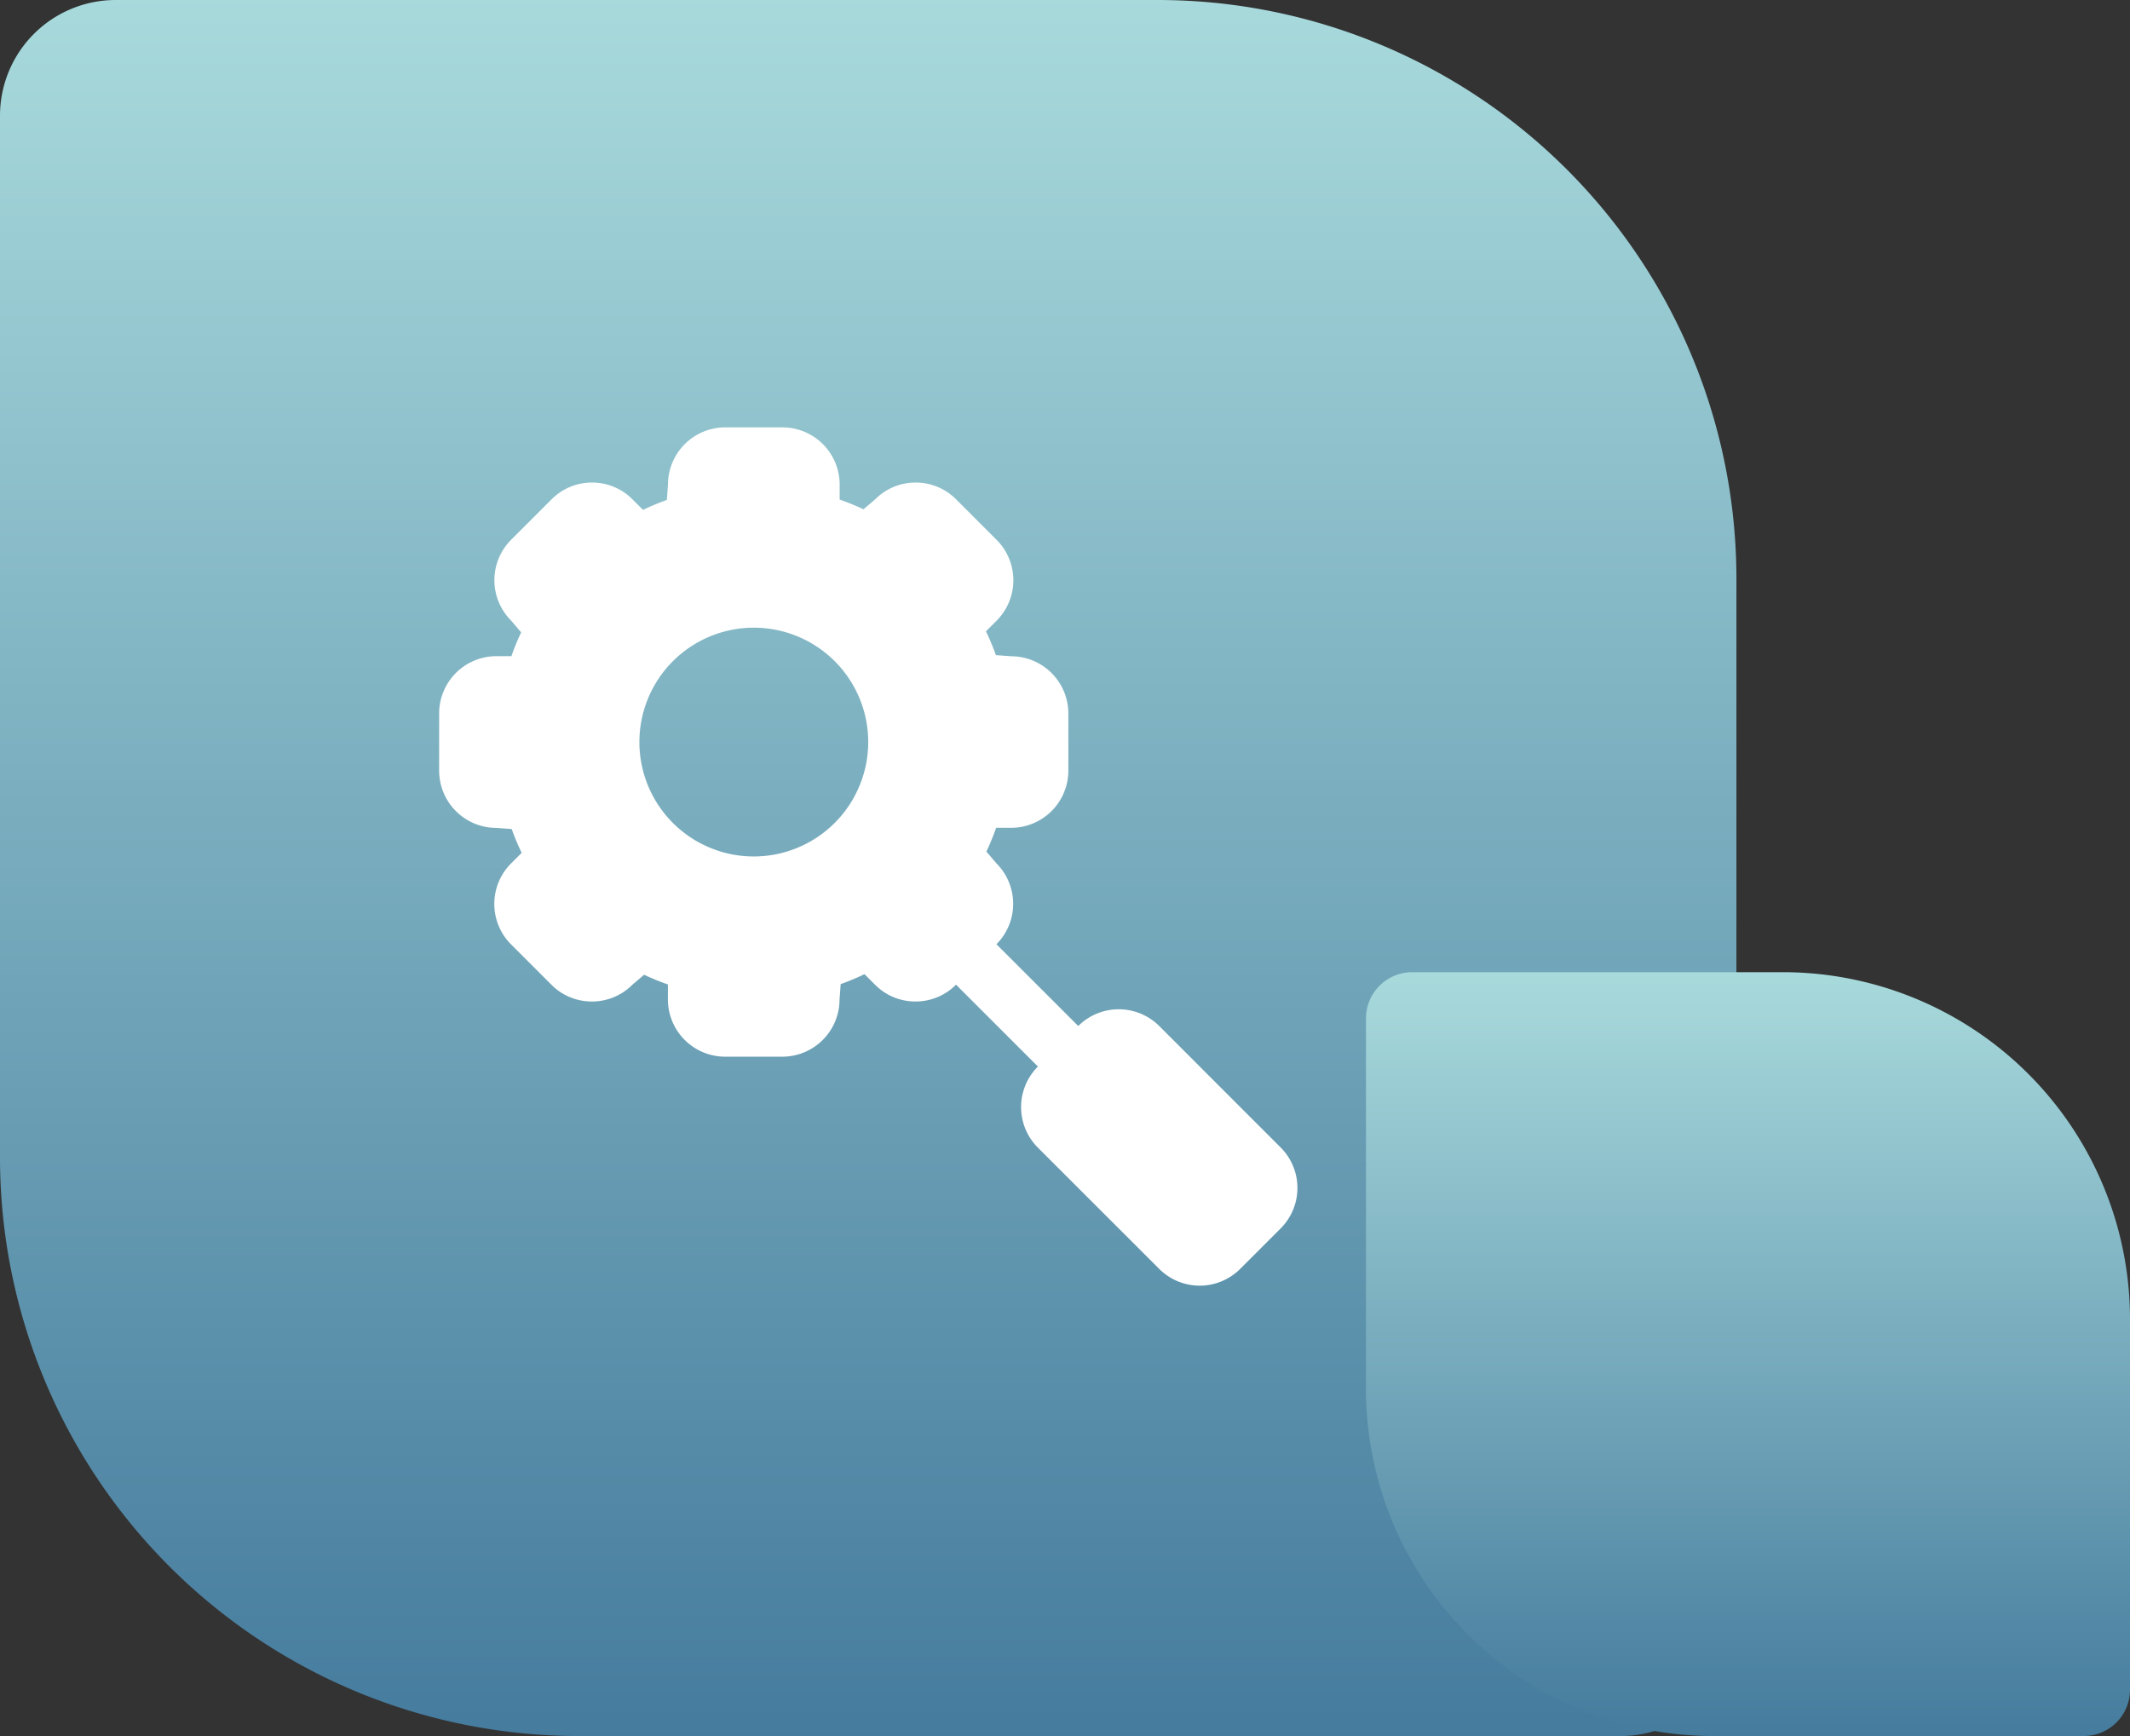 <svg xmlns="http://www.w3.org/2000/svg" xmlns:xlink="http://www.w3.org/1999/xlink" width="92" height="75" viewBox="0 0 92 75">
  <rect x="0" y="0" width="92" height="75" fill="#333333" stroke="none"/>
  <defs>
    <linearGradient id="linear-gradient" x1="0.5" x2="0.5" y2="1" gradientUnits="objectBoundingBox">
      <stop offset="0" stop-color="#a8dadc"/>
      <stop offset="1" stop-color="#457b9d"/>
    </linearGradient>
  </defs>
  <g id="oscommerce-feature-3" transform="translate(-1275 -2851.108)">
    <path id="Rectangle_7288" data-name="Rectangle 7288" d="M5,0H50A25,25,0,0,1,75,25V70a5,5,0,0,1-5,5H25A25,25,0,0,1,0,50V5A5,5,0,0,1,5,0Z" transform="translate(1275 2851.108)" fill="url(#linear-gradient)"/>
    <path id="Rectangle_7287" data-name="Rectangle 7287" d="M2,0H18A15,15,0,0,1,33,15V31a2,2,0,0,1-2,2H15A15,15,0,0,1,0,18V2A2,2,0,0,1,2,0Z" transform="translate(1334 2893.108)" fill="url(#linear-gradient)"/>
    <g id="noun-toolkit-gear-3174629" transform="translate(1206.468 2852.075)">
      <path id="Path_6213" data-name="Path 6213" d="M112.212,27.385l-.664-.049a10.625,10.625,0,0,0-.43-1.029l.456-.456a2.47,2.47,0,0,0,0-3.5l-1.747-1.747a2.454,2.454,0,0,0-1.747-.724h0a2.45,2.45,0,0,0-1.745.724l-.508.432a10.355,10.355,0,0,0-1.028-.421v-.648a2.474,2.474,0,0,0-2.471-2.471H99.855a2.474,2.474,0,0,0-2.471,2.471l-.049.664a10.588,10.588,0,0,0-1.029.43l-.456-.456a2.45,2.45,0,0,0-1.746-.725h0a2.455,2.455,0,0,0-1.747.724l-1.747,1.747a2.47,2.47,0,0,0,0,3.494l.432.508a10.359,10.359,0,0,0-.421,1.028H89.97A2.474,2.474,0,0,0,87.5,29.856v2.471A2.474,2.474,0,0,0,89.97,34.8l.664.049a10.166,10.166,0,0,0,.431,1.028l-.458.457a2.475,2.475,0,0,0,0,3.5l1.747,1.747A2.454,2.454,0,0,0,94.1,42.3h0a2.45,2.45,0,0,0,1.745-.724l.508-.432a10.658,10.658,0,0,0,1.028.42v.649a2.474,2.474,0,0,0,2.471,2.471h2.471a2.474,2.474,0,0,0,2.471-2.471l.049-.664a10.617,10.617,0,0,0,1.029-.43l.456.456a2.451,2.451,0,0,0,1.746.725h0a2.455,2.455,0,0,0,1.747-.724l1.747-1.747a2.475,2.475,0,0,0,0-3.5l-.431-.505a10.671,10.671,0,0,0,.42-1.028h.649a2.474,2.474,0,0,0,2.471-2.471V29.856a2.474,2.474,0,0,0-2.471-2.471Zm-11.121,8.649a4.942,4.942,0,1,1,4.942-4.942A4.947,4.947,0,0,1,101.091,36.034Z" transform="translate(0)" fill="#fff"/>
      <path id="Path_6214" data-name="Path 6214" d="M454.733,379.491l-5.241-5.243a2.476,2.476,0,0,0-3.5,0L444.249,376a2.475,2.475,0,0,0,0,3.5l5.243,5.241a2.473,2.473,0,0,0,3.494,0l1.747-1.747A2.473,2.473,0,0,0,454.733,379.491Z" transform="translate(-330.889 -330.888)" fill="#fff"/>
      <path id="Path_6215" data-name="Path 6215" d="M394.507,325.739a1.231,1.231,0,0,1-.873-.362l-4.689-4.689a1.235,1.235,0,1,1,1.747-1.747l4.689,4.689a1.236,1.236,0,0,1-.874,2.109Z" transform="translate(-279.825 -279.82)" fill="#fff"/>
    </g>
  </g>
</svg>
